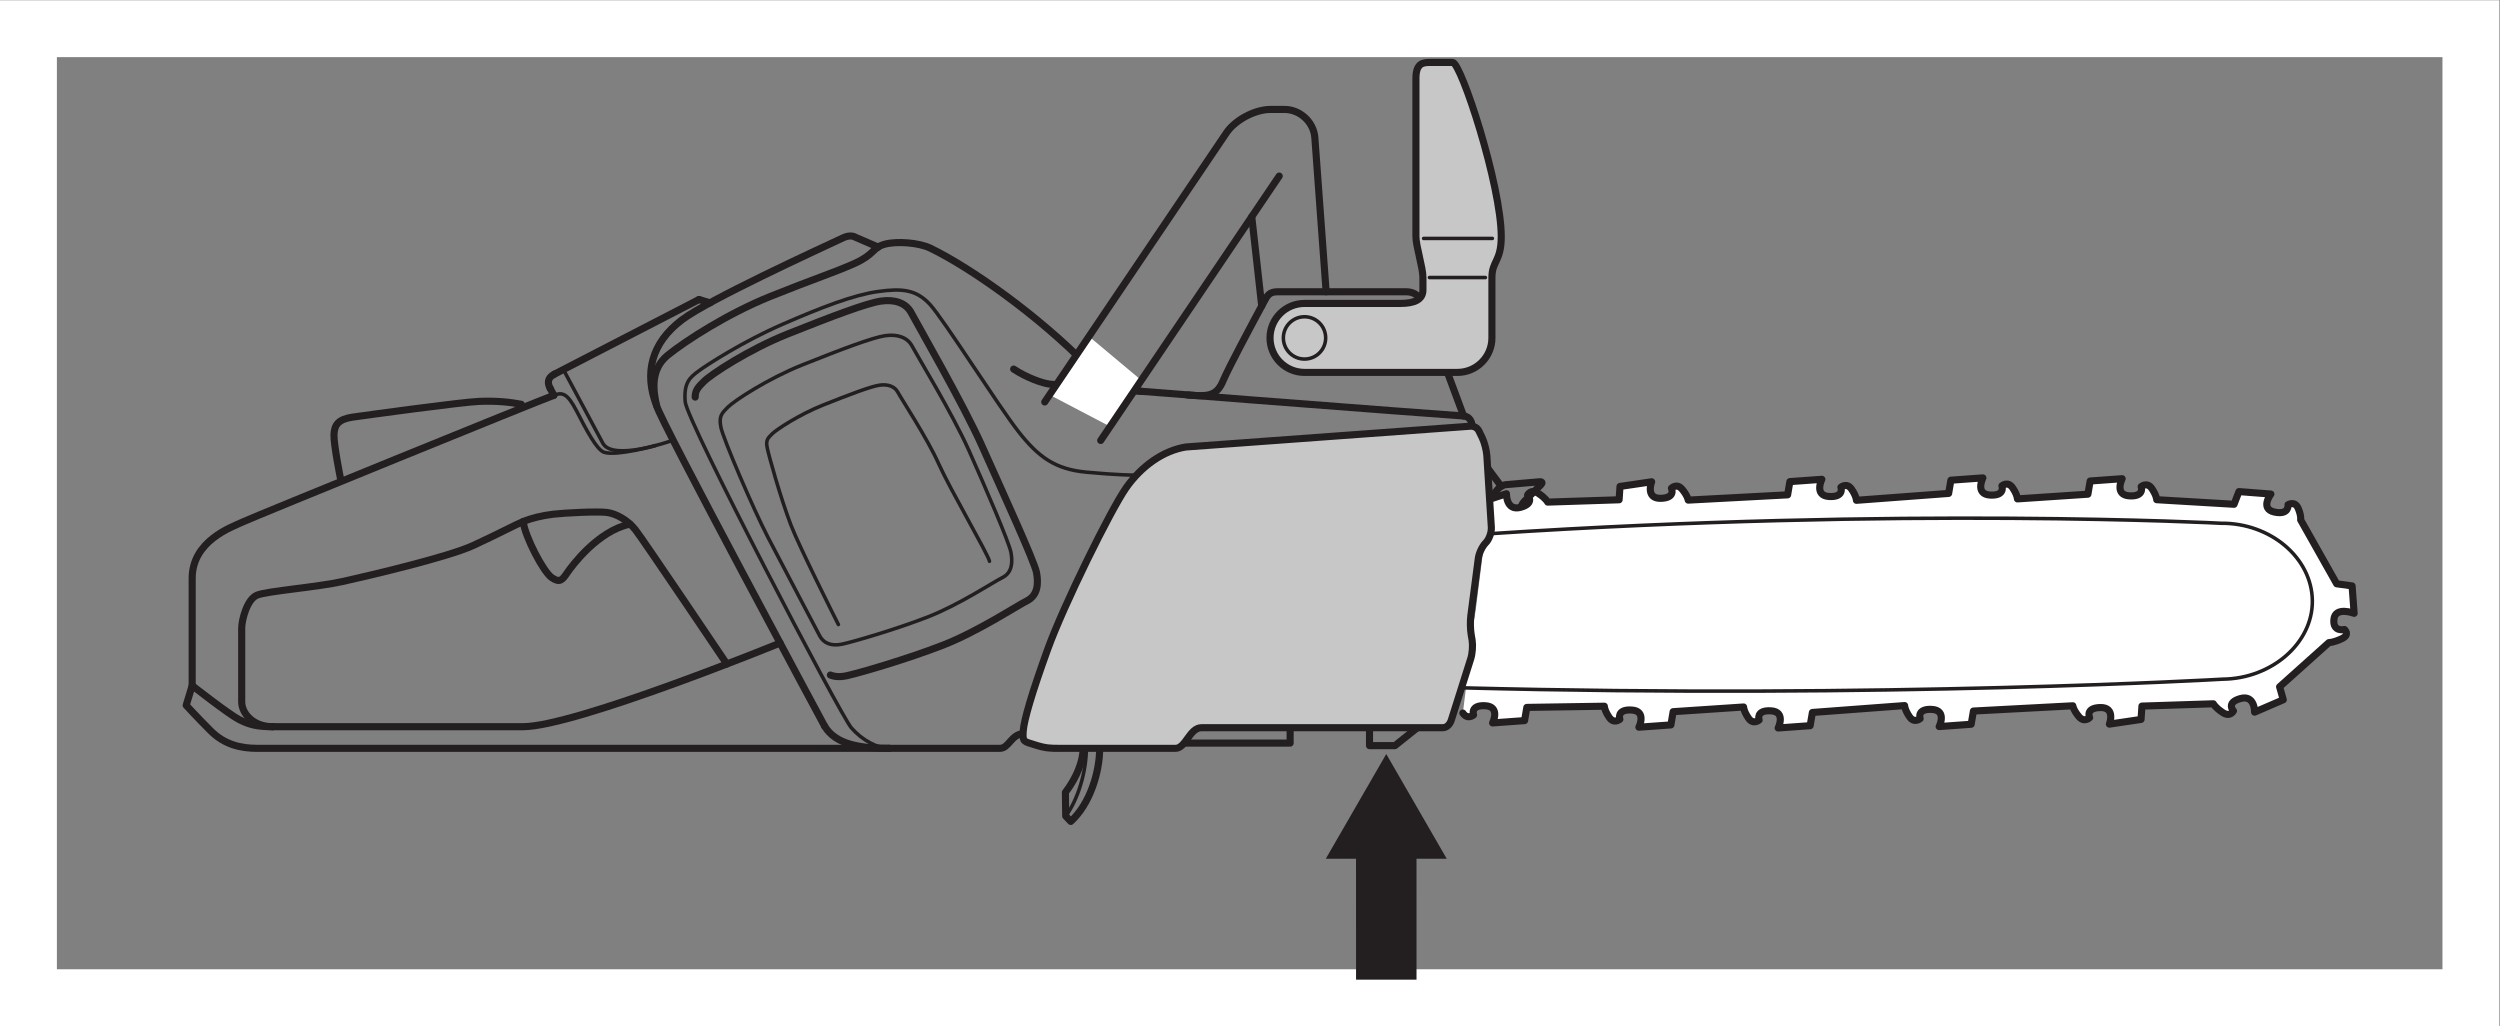 <?xml version="1.0" encoding="UTF-8" standalone="no"?>
<svg
   xmlns:dc="http://purl.org/dc/elements/1.1/"
   xmlns:cc="http://creativecommons.org/ns#"
   xmlns:rdf="http://www.w3.org/1999/02/22-rdf-syntax-ns#"
   xmlns:svg="http://www.w3.org/2000/svg"
   xmlns="http://www.w3.org/2000/svg"
   viewBox="0 0 234.333 96.187"
   height="96.187"
   width="234.333"
   xml:space="preserve"
   id="svg2"
   version="1.1"><rect x="0" y="0" width="234.333" height="96.187" fill="#808080" stroke="none"/><defs
     id="defs6" /><g
     transform="matrix(1.333,0,0,-1.333,0,96.187)"
     id="g10"><g
       transform="scale(0.1)"
       id="g12"><path
         id="path14"
         style="fill:#ffffff;fill-opacity:1;fill-rule:nonzero;stroke:none"
         d="m 1047.43,370.5 11.86,3.914 c 0,0 -0.31,-12.461 10.03,-9.551 10.33,2.891 4.84,8.653 4.84,8.653 0,0 2.26,4.668 7.57,1.152 5.31,-3.516 6.58,-6.152 6.58,-6.152 l 50.2,1.64 0.62,9.375 22.26,3.282 c 0,0 -4.55,-11.836 6.32,-11.641 10.86,0.195 7.58,7.09 7.58,7.09 0,0 3.76,3.886 7.63,-0.801 3.87,-4.688 4.19,-7.539 4.19,-7.539 l 69.9,3.711 1.58,9.297 22.49,1.621 c 0,0 -5.73,-11.465 5.12,-12.09 10.84,-0.606 8.27,6.504 8.27,6.504 0,0 4.14,3.594 7.52,-1.367 3.38,-4.961 3.4,-7.813 3.4,-7.813 l 64.83,4.844 1.59,9.297 22.5,1.621 c 0,0 -5.75,-11.465 5.1,-12.09 10.84,-0.605 8.29,6.504 8.29,6.504 0,0 4.13,3.594 7.51,-1.367 3.37,-4.961 3.4,-7.813 3.4,-7.813 l 49.54,3.301 1.59,9.277 22.5,1.621 c 0,0 -5.75,-11.464 5.09,-12.07 10.85,-0.625 8.29,6.485 8.29,6.485 0,0 4.14,3.613 7.51,-1.348 3.38,-4.981 3.4,-7.832 3.4,-7.832 l 54.38,-3.223 3.45,8.926 22.47,-1.738 c 0,0 -7.97,-10.45 2.57,-12.676 10.55,-2.207 9.47,5.176 9.47,5.176 0,0 4.8,2.929 7.12,-2.461 2.32,-5.391 1.76,-8.203 1.76,-8.203 l 25.35,-44.942 10.82,-1.484 1.44,-19.277 c 0,0 -13.28,5.078 -14.22,-4.2 -0.93,-9.258 7.42,-7.168 7.42,-7.168 0,0 4.13,-3.593 -1.74,-6.406 -5.87,-2.832 -9.2,-2.812 -9.2,-2.812 l -34.67,-31.075 2.59,-9.121 -20.17,-8.711 c 0,0 0.3,12.461 -10.03,9.551 -10.33,-2.891 -4.84,-8.672 -4.84,-8.672 0,0 -2.27,-4.668 -7.57,-1.133 -5.31,3.497 -6.58,6.133 -6.58,6.133 l -50.2,-1.621 -0.63,-9.375 -22.25,-3.301 c 0,0 4.55,11.856 -6.32,11.661 -10.87,-0.196 -7.58,-7.09 -7.58,-7.09 0,0 -3.76,-3.887 -7.63,0.8 -3.88,4.688 -4.19,7.52 -4.19,7.52 l -69.9,-3.691 -1.59,-9.297 -22.5,-1.621 c 0,0 5.75,11.464 -5.1,12.07 -10.84,0.625 -8.27,-6.484 -8.27,-6.484 0,0 -4.15,-3.614 -7.52,1.367 -3.38,4.961 -3.4,7.812 -3.4,7.812 l -64.84,-4.844 -1.59,-9.296 -22.49,-1.621 c 0,0 5.73,11.464 -5.11,12.07 -10.84,0.625 -8.28,-6.485 -8.28,-6.485 0,0 -4.14,-3.593 -7.51,1.368 -3.39,4.961 -3.41,7.812 -3.41,7.812 l -49.54,-3.301 -1.58,-9.297 -22.5,-1.621 c 0,0 5.73,11.465 -5.11,12.09 -10.84,0.625 -8.28,-6.504 -8.28,-6.504 0,0 -4.13,-3.593 -7.51,1.368 -3.38,4.96 -3.4,7.812 -3.4,7.812 l -54.51,-0.84 -1.58,-9.277 -22.49,-1.641 c 0,0 5.73,11.465 -5.12,12.09 -10.84,0.625 -8.27,-6.484 -8.27,-6.484 0,0 -4.14,-3.614 -7.52,1.347" /><path
         id="path16"
         style="fill:none;stroke:#231f20;stroke-width:5;stroke-linecap:round;stroke-linejoin:round;stroke-miterlimit:4;stroke-dasharray:none;stroke-opacity:1"
         d="m 1047.43,370.5 11.86,3.914 c 0,0 -0.31,-12.461 10.03,-9.551 10.33,2.891 4.84,8.653 4.84,8.653 0,0 2.26,4.668 7.57,1.152 5.31,-3.516 6.58,-6.152 6.58,-6.152 l 50.2,1.64 0.62,9.375 22.26,3.282 c 0,0 -4.55,-11.836 6.32,-11.641 10.86,0.195 7.58,7.09 7.58,7.09 0,0 3.76,3.886 7.63,-0.801 3.87,-4.688 4.19,-7.539 4.19,-7.539 l 69.9,3.711 1.58,9.297 22.49,1.621 c 0,0 -5.73,-11.465 5.12,-12.09 10.84,-0.606 8.27,6.504 8.27,6.504 0,0 4.14,3.594 7.52,-1.367 3.38,-4.961 3.4,-7.813 3.4,-7.813 l 64.83,4.844 1.59,9.297 22.5,1.621 c 0,0 -5.75,-11.465 5.1,-12.09 10.84,-0.605 8.29,6.504 8.29,6.504 0,0 4.13,3.594 7.51,-1.367 3.37,-4.961 3.4,-7.813 3.4,-7.813 l 49.54,3.301 1.59,9.277 22.5,1.621 c 0,0 -5.75,-11.464 5.09,-12.07 10.85,-0.625 8.29,6.485 8.29,6.485 0,0 4.14,3.613 7.51,-1.348 3.38,-4.981 3.4,-7.832 3.4,-7.832 l 54.38,-3.223 3.45,8.926 22.47,-1.738 c 0,0 -7.97,-10.45 2.57,-12.676 10.55,-2.207 9.47,5.176 9.47,5.176 0,0 4.8,2.929 7.12,-2.461 2.32,-5.391 1.76,-8.203 1.76,-8.203 l 25.35,-44.942 10.82,-1.484 1.44,-19.277 c 0,0 -13.28,5.078 -14.22,-4.2 -0.93,-9.258 7.42,-7.168 7.42,-7.168 0,0 4.13,-3.593 -1.74,-6.406 -5.87,-2.832 -9.2,-2.812 -9.2,-2.812 l -34.67,-31.075 2.59,-9.121 -20.17,-8.711 c 0,0 0.3,12.461 -10.03,9.551 -10.33,-2.891 -4.84,-8.672 -4.84,-8.672 0,0 -2.27,-4.668 -7.57,-1.133 -5.31,3.497 -6.58,6.133 -6.58,6.133 l -50.2,-1.621 -0.63,-9.375 -22.25,-3.301 c 0,0 4.55,11.856 -6.32,11.661 -10.87,-0.196 -7.58,-7.09 -7.58,-7.09 0,0 -3.76,-3.887 -7.63,0.8 -3.88,4.688 -4.19,7.52 -4.19,7.52 l -69.9,-3.691 -1.59,-9.297 -22.5,-1.621 c 0,0 5.75,11.464 -5.1,12.07 -10.84,0.625 -8.27,-6.484 -8.27,-6.484 0,0 -4.15,-3.614 -7.52,1.367 -3.38,4.961 -3.4,7.812 -3.4,7.812 l -64.84,-4.844 -1.59,-9.296 -22.49,-1.621 c 0,0 5.73,11.464 -5.11,12.07 -10.84,0.625 -8.28,-6.485 -8.28,-6.485 0,0 -4.14,-3.593 -7.51,1.368 -3.39,4.961 -3.41,7.812 -3.41,7.812 l -49.54,-3.301 -1.58,-9.297 -22.5,-1.621 c 0,0 5.73,11.465 -5.11,12.09 -10.84,0.625 -8.28,-6.504 -8.28,-6.504 0,0 -4.13,-3.593 -7.51,1.368 -3.38,4.96 -3.4,7.812 -3.4,7.812 l -54.51,-0.84 -1.58,-9.277 -22.49,-1.641 c 0,0 5.73,11.465 -5.12,12.09 -10.84,0.625 -8.27,-6.484 -8.27,-6.484 0,0 -4.14,-3.614 -7.52,1.347" /><path
         id="path18"
         style="fill:#ffffff;fill-opacity:1;fill-rule:nonzero;stroke:none"
         d="m 1027.78,237.93 c 297.43,-7.735 535.02,6.074 535.02,6.074 34.65,0.312 63.44,25.391 63.19,55.039 -0.28,30.332 -29.5,54.902 -64.14,54.59 0,0 -223.85,11.789 -513.78,-7.313" /><path
         id="path20"
         style="fill:none;stroke:#231f20;stroke-width:2.5;stroke-linecap:round;stroke-linejoin:round;stroke-miterlimit:4;stroke-dasharray:none;stroke-opacity:1"
         d="m 1027.78,237.93 c 297.43,-7.735 535.02,6.074 535.02,6.074 34.65,0.312 63.44,25.391 63.19,55.039 -0.28,30.332 -29.5,54.902 -64.14,54.59 0,0 -223.85,11.789 -513.78,-7.313" /><path
         id="path22"
         style="fill:none;stroke:#231f20;stroke-width:5;stroke-linecap:round;stroke-linejoin:round;stroke-miterlimit:4;stroke-dasharray:none;stroke-opacity:1"
         d="m 625.242,195.371 h 77.856 c 6.297,0 7.761,9.531 16.289,10.41" /><path
         id="path24"
         style="fill:none;stroke:#231f20;stroke-width:2.5;stroke-linecap:round;stroke-linejoin:round;stroke-miterlimit:4;stroke-dasharray:none;stroke-opacity:1"
         d="m 797.051,387.5 c 0,0 -11.121,0 -33.074,2.051 -21.946,2.051 -33.664,10.539 -47.707,28.394 -14.043,17.856 -52.684,79.028 -62.344,89.567 -9.668,10.535 -19.61,11.414 -36.582,9.07 -16.985,-2.34 -39.817,-11.121 -67.324,-23.117 -27.52,-12.008 -52.977,-28.395 -58.829,-32.785 -5.859,-4.395 -10.546,-7.907 -9.375,-21.66 1.172,-13.754 109.168,-220.407 116.786,-229.176 7.609,-8.789 18.441,-14.473 26.64,-14.473" /><path
         id="path26"
         style="fill:none;stroke:#231f20;stroke-width:2.5;stroke-linecap:round;stroke-linejoin:round;stroke-miterlimit:4;stroke-dasharray:none;stroke-opacity:1"
         d="m 1070.03,366.25 c -0.27,-0.684 -0.48,-1.375 -0.59,-2.039" /><path
         id="path28"
         style="fill:none;stroke:#231f20;stroke-width:5;stroke-linecap:round;stroke-linejoin:round;stroke-miterlimit:4;stroke-dasharray:none;stroke-opacity:1"
         d="m 1047.43,370.5 6.11,7.461 c 1.17,1.406 3.59,2.695 5.42,2.84 l 23.65,2.012 c 1.82,0.156 2.24,-0.782 0.95,-2.059 l -11.85,-11.867 c -0.66,-0.653 -1.24,-1.61 -1.68,-2.637" /><path
         id="path30"
         style="fill:none;stroke:#231f20;stroke-width:5;stroke-linecap:round;stroke-linejoin:round;stroke-miterlimit:4;stroke-dasharray:none;stroke-opacity:1"
         d="m 712.781,462.051 c 9.082,-5.996 20.207,-10.071 25.782,-10.625 6.867,-0.676 279.917,-21.813 290.607,-22.352 4.89,-0.25 5.77,-5.426 5.77,-5.426" /><path
         id="path32"
         style="fill:none;stroke:#231f20;stroke-width:5;stroke-linecap:round;stroke-linejoin:round;stroke-miterlimit:4;stroke-dasharray:none;stroke-opacity:1"
         d="m 191.57,210.586 c 0,0 139.489,0 176.16,0 36.668,0 180.793,58.82 180.793,58.82" /><path
         id="path34"
         style="fill:none;stroke:#231f20;stroke-width:5;stroke-linecap:round;stroke-linejoin:round;stroke-miterlimit:4;stroke-dasharray:none;stroke-opacity:1"
         d="m 511.102,254.66 c 0,0 -58.719,87.274 -64.204,94.266 -5.46,6.972 -13.582,11.426 -19.96,12.304 -6.379,0.899 -30.075,-0.273 -38.008,-1.23 -7.95,-0.977 -14.969,-2.734 -20.508,-4.922 -5.535,-2.187 -18.133,-9.004 -35.785,-17.109 -17.641,-8.106 -72.387,-20.977 -91.231,-25.176 -18.843,-4.199 -53.429,-6.777 -60.636,-9.688 -7.192,-2.91 -10.813,-17.714 -10.813,-23.203 0,-26.816 0,-43.484 0,-51.816 0,-8.328 8.281,-17.5 21.613,-17.5" /><path
         id="path36"
         style="fill:none;stroke:#231f20;stroke-width:5;stroke-linecap:round;stroke-linejoin:round;stroke-miterlimit:4;stroke-dasharray:none;stroke-opacity:1"
         d="m 367.848,354.844 c 1.55,-11.153 14.222,-35.274 20.023,-39.356 5.789,-4.082 7.59,-1.64 10.902,3.223 3.305,4.883 21.696,29.707 44.278,34.336" /><path
         id="path38"
         style="fill:none;stroke:#231f20;stroke-width:5;stroke-linecap:round;stroke-linejoin:round;stroke-miterlimit:4;stroke-dasharray:none;stroke-opacity:1"
         d="m 389.48,443.609 c -9.339,-3.257 -210.457,-85.171 -218.718,-89.019 -8.262,-3.848 -35.625,-13.328 -35.625,-39.715 0,-14.191 0,-75.363 0,-75.363" /><path
         id="path40"
         style="fill:none;stroke:#231f20;stroke-width:5;stroke-linecap:round;stroke-linejoin:round;stroke-miterlimit:4;stroke-dasharray:none;stroke-opacity:1"
         d="m 239.43,385.078 c 0,0 -4.84,24.004 -4.582,30.899 0.269,6.902 3.082,10.867 13.277,12.316 10.195,1.445 76.754,10.59 88.746,11.051 12,0.457 21.531,-0.446 29.695,-2.039" /><path
         id="path42"
         style="fill:none;stroke:#231f20;stroke-width:5;stroke-linecap:round;stroke-linejoin:round;stroke-miterlimit:4;stroke-dasharray:none;stroke-opacity:1"
         d="m 488.828,442.352 c 0,4.843 2.207,7.054 6.152,11.007 5.125,5.129 31.583,22.477 58.848,33.371 31.192,12.465 55.606,21.661 65.559,23.125 9.949,1.461 17.859,-1.464 21.367,-8.199 3.504,-6.734 36.59,-64.101 49.754,-93.664 13.176,-29.554 36.875,-81.078 38.34,-88.976 1.465,-7.903 0.879,-16.094 -6.719,-19.903 -7.617,-3.808 -34.539,-21.66 -59.426,-31.32 -24.883,-9.656 -57.945,-19.316 -67.32,-21.367 -4.68,-1.024 -8.488,-0.731 -11.465,0.488" /><path
         id="path44"
         style="fill:none;stroke:#231f20;stroke-width:2.5;stroke-linecap:round;stroke-linejoin:round;stroke-miterlimit:4;stroke-dasharray:none;stroke-opacity:1"
         d="m 564.133,464.98 c 27.703,11.071 49.383,19.247 58.23,20.54 8.828,1.296 15.852,-1.293 18.977,-7.278 3.113,-5.976 28.367,-47.347 40.066,-73.601 11.699,-26.262 28.172,-64.485 29.473,-71.496 1.309,-7.02 0.781,-14.297 -5.977,-17.676 -6.757,-3.379 -30.664,-19.239 -52.773,-27.813 -22.09,-8.582 -51.465,-17.156 -59.785,-18.984 -8.321,-1.817 -13.516,1.047 -15.977,5.859 -2.48,4.805 -25.715,48.75 -36.367,69.278 -10.664,20.546 -31.492,69.449 -33.066,77.246 -1.543,7.8 0.402,9.746 4.961,14.293 4.543,4.55 28.015,19.961 52.238,29.632 z" /><path
         id="path46"
         style="fill:none;stroke:#231f20;stroke-width:5;stroke-linecap:round;stroke-linejoin:round;stroke-miterlimit:4;stroke-dasharray:none;stroke-opacity:1"
         d="m 579.797,211.055 c 0,0 -115.738,215.086 -118.078,225.234 -2.344,10.145 -4.676,25.367 7.801,35.508 12.492,10.152 42.16,29.273 72.207,41.367 30.05,12.102 46.046,17.18 59.699,23.418 13.672,6.246 12.109,10.934 20.691,13.273 8.586,2.34 24.106,1.075 32.004,-2.734 28.274,-13.637 76.231,-47.531 110.645,-82.894" /><path
         id="path48"
         style="fill:none;stroke:#231f20;stroke-width:5;stroke-linecap:round;stroke-linejoin:round;stroke-miterlimit:4;stroke-dasharray:none;stroke-opacity:1"
         d="m 617.473,547.852 -16.008,6.929 c 0,0 -3.086,2.172 -8.555,-0.394 -19.324,-9.059 -94.265,-43.379 -113.242,-57.61 -21.848,-16.39 -26.836,-37.773 -17.949,-60.488" /><path
         id="path50"
         style="fill:none;stroke:#231f20;stroke-width:5;stroke-linecap:round;stroke-linejoin:round;stroke-miterlimit:4;stroke-dasharray:none;stroke-opacity:1"
         d="m 625.242,195.371 c -19.91,0 -37.613,2.461 -45.445,15.684" /><path
         id="path52"
         style="fill:none;stroke:#231f20;stroke-width:2.5;stroke-linecap:round;stroke-linejoin:round;stroke-miterlimit:4;stroke-dasharray:none;stroke-opacity:1"
         d="m 589.531,282.422 c -1.687,3.293 -27.734,55.176 -33.371,69.961 -7.488,19.629 -15.601,48.957 -16.668,54.285 -1.062,5.332 0.274,6.668 3.379,9.77 3.106,3.113 19.16,13.648 35.703,20.257 18.946,7.571 33.77,13.145 39.805,14.035 6.055,0.891 10.84,-0.89 12.969,-4.972 2.129,-4.086 20.722,-32.367 28.718,-50.309 8,-17.949 34.817,-63.73 35.715,-68.535" /><path
         id="path54"
         style="fill:none;stroke:#231f20;stroke-width:2.5;stroke-linecap:round;stroke-linejoin:round;stroke-miterlimit:4;stroke-dasharray:none;stroke-opacity:1"
         d="m 763.895,195.371 c 0,-16.699 -6.102,-36.484 -14.52,-47.625" /><path
         id="path56"
         style="fill:none;stroke:#231f20;stroke-width:5;stroke-linecap:round;stroke-linejoin:round;stroke-miterlimit:4;stroke-dasharray:none;stroke-opacity:1"
         d="m 761.621,195.371 c 0,-8.496 -4.043,-19.863 -12.461,-31.004 l 0.215,-16.621 3.574,-3.762 c 13.457,12.168 20.313,34.688 20.313,51.387" /><path
         id="path58"
         style="fill:none;stroke:#231f20;stroke-width:5;stroke-linecap:round;stroke-linejoin:round;stroke-miterlimit:4;stroke-dasharray:none;stroke-opacity:1"
         d="m 832.59,199.063 h 74.598 v 10.82" /><path
         id="path60"
         style="fill:none;stroke:#231f20;stroke-width:5;stroke-linecap:round;stroke-linejoin:round;stroke-miterlimit:4;stroke-dasharray:none;stroke-opacity:1"
         d="m 963.008,209.883 v -12.625 h 17.851 l 15.801,12.625" /><path
         id="path62"
         style="fill:none;stroke:#231f20;stroke-width:5;stroke-linecap:round;stroke-linejoin:round;stroke-miterlimit:4;stroke-dasharray:none;stroke-opacity:1"
         d="m 1055.61,379.629 -9.56,12.832" /><path
         id="path64"
         style="fill:#c8c7c7;fill-opacity:1;fill-rule:nonzero;stroke:none"
         d="m 744.668,195.371 c -5.859,0 -9.375,0 -16.992,2.473 -7.598,2.461 -8.77,1.746 -8.184,9.656 0.586,7.988 6.238,27.219 17.266,57.656 11.113,30.735 44.187,97.766 55.019,113.282 10.828,15.507 26.348,26.335 42.11,28.839 l 200.053,14.625 c 2.35,0.18 4.83,-0.992 5.93,-3.254 l 2.32,-4.742 c 1.58,-3.281 3.08,-8.949 3.31,-12.597 l 3.17,-50.43 c 0.22,-3.633 -1.55,-8.574 -3.94,-10.965 -2.41,-2.394 -4.75,-7.316 -5.22,-10.937 l -5.27,-40.383 c -0.48,-3.614 -0.37,-9.52 0.23,-13.125 l 0.68,-4.043 c 0.59,-3.594 0.18,-9.383 -0.92,-12.871 l -13.71,-43.301 c -1.01,-3.184 -3.36,-5.371 -6,-5.371 H 844.895 c -8.411,0 -11.145,-14.512 -18.293,-14.512 h -81.934" /><path
         id="path66"
         style="fill:none;stroke:#231f20;stroke-width:5;stroke-linecap:round;stroke-linejoin:round;stroke-miterlimit:4;stroke-dasharray:none;stroke-opacity:1"
         d="m 744.668,195.371 c -5.859,0 -9.375,0 -16.992,2.473 -7.598,2.461 -8.77,1.746 -8.184,9.656 0.586,7.988 6.238,27.219 17.266,57.656 11.113,30.735 44.187,97.766 55.019,113.282 10.828,15.507 26.348,26.335 42.11,28.839 l 200.053,14.625 c 2.35,0.18 4.83,-0.992 5.93,-3.254 l 2.32,-4.742 c 1.58,-3.281 3.08,-8.949 3.31,-12.597 l 3.17,-50.43 c 0.22,-3.633 -1.55,-8.574 -3.94,-10.965 -2.41,-2.394 -4.75,-7.316 -5.22,-10.937 l -5.27,-40.383 c -0.48,-3.614 -0.37,-9.52 0.23,-13.125 l 0.68,-4.043 c 0.59,-3.594 0.18,-9.383 -0.92,-12.871 l -13.71,-43.301 c -1.01,-3.184 -3.36,-5.371 -6,-5.371 H 844.895 c -8.411,0 -11.145,-14.512 -18.293,-14.512 h -81.934" /><path
         id="path68"
         style="fill:none;stroke:#231f20;stroke-width:5;stroke-linecap:round;stroke-linejoin:round;stroke-miterlimit:4;stroke-dasharray:none;stroke-opacity:1"
         d="m 491.516,510.969 7.73,-2.313" /><path
         id="path70"
         style="fill:none;stroke:#231f20;stroke-width:5;stroke-linecap:round;stroke-linejoin:round;stroke-miterlimit:4;stroke-dasharray:none;stroke-opacity:1"
         d="m 389.758,458.438 101.758,52.531" /><path
         id="path72"
         style="fill:none;stroke:#231f20;stroke-width:2.5;stroke-linecap:round;stroke-linejoin:round;stroke-miterlimit:4;stroke-dasharray:none;stroke-opacity:1"
         d="m 396.148,461.738 27.805,-51.918 c 7.125,-12.75 48.067,1.797 48.067,1.797" /><path
         id="path74"
         style="fill:none;stroke:#231f20;stroke-width:5;stroke-linecap:round;stroke-linejoin:round;stroke-miterlimit:4;stroke-dasharray:none;stroke-opacity:1"
         d="m 386.879,448.473 2.601,-4.864" /><path
         id="path76"
         style="fill:none;stroke:#231f20;stroke-width:5;stroke-linecap:round;stroke-linejoin:round;stroke-miterlimit:4;stroke-dasharray:none;stroke-opacity:1"
         d="m 386.879,448.473 c -1.82,3.398 -2.293,7.297 2.879,9.965" /><path
         id="path78"
         style="fill:none;stroke:#231f20;stroke-width:5;stroke-linecap:round;stroke-linejoin:round;stroke-miterlimit:4;stroke-dasharray:none;stroke-opacity:1"
         d="M 625.242,195.371 H 180.824 c -11.469,0 -22.937,2.578 -32.609,12.246 -9.676,9.668 -17.297,18.008 -17.297,18.008 l 4.219,13.887 c 0,0 25.179,-19.766 32.679,-23.719 7.5,-3.957 13.34,-5.207 23.754,-5.207" /><path
         id="path80"
         style="fill:none;stroke:#231f20;stroke-width:5;stroke-linecap:round;stroke-linejoin:round;stroke-miterlimit:4;stroke-dasharray:none;stroke-opacity:1"
         d="m 764.766,464.227 c 8.867,-9.5 25.156,-16.95 38.488,-17.899" /><path
         id="path82"
         style="fill:none;stroke:#231f20;stroke-width:5;stroke-linecap:round;stroke-linejoin:round;stroke-miterlimit:4;stroke-dasharray:none;stroke-opacity:1"
         d="m 835.195,443.805 c 13.731,-1.059 20.254,-1.137 24.883,10.09 3.535,8.574 20.684,40.578 28.555,55.179 2.43,4.508 3.601,7.352 9.883,7.352 5.117,0 67.382,0 90.058,0 9.231,0 10.821,-7.149 10.821,-7.149 l 29.775,-80.203" /><path
         id="path84"
         style="fill:#c8c7c7;fill-opacity:1;fill-rule:nonzero;stroke:none"
         d="m 917.305,459.719 c -13.399,0 -24.258,10.863 -24.258,24.246 0,13.41 10.859,24.258 24.258,24.258 h 67.508 c 10,0 15.757,2.789 15.757,9.453 v 8.75 c 0,7.086 -4.925,22.086 -4.925,28.75 0,6.668 0,100 0,111.25 0,11.25 5.415,11.25 10.415,11.25 5,0 9.59,0 15.42,0 5.83,0 34.16,-86.25 34.16,-122.5 0,-17.492 -6.56,-17.082 -6.56,-28.75 v -42.461 c 0,-13.383 -10.86,-24.246 -24.27,-24.246 H 917.305" /><path
         id="path86"
         style="fill:none;stroke:#231f20;stroke-width:5;stroke-linecap:round;stroke-linejoin:round;stroke-miterlimit:4;stroke-dasharray:none;stroke-opacity:1"
         d="m 917.305,459.719 c -13.399,0 -24.258,10.863 -24.258,24.246 0,13.41 10.859,24.258 24.258,24.258 h 67.508 c 10,0 15.757,2.789 15.757,9.453 v 8.75 c 0,7.086 -4.925,22.086 -4.925,28.75 0,6.668 0,100 0,111.25 0,11.25 5.415,11.25 10.415,11.25 5,0 9.59,0 15.42,0 5.83,0 34.16,-86.25 34.16,-122.5 0,-17.492 -6.56,-17.082 -6.56,-28.75 v -42.461 c 0,-13.383 -10.86,-24.246 -24.27,-24.246 z" /><path
         id="path88"
         style="fill:none;stroke:#231f20;stroke-width:2.5;stroke-linecap:round;stroke-linejoin:round;stroke-miterlimit:4;stroke-dasharray:none;stroke-opacity:1"
         d="m 1005.16,526.426 h 39.33" /><path
         id="path90"
         style="fill:none;stroke:#231f20;stroke-width:2.5;stroke-linecap:round;stroke-linejoin:round;stroke-miterlimit:4;stroke-dasharray:none;stroke-opacity:1"
         d="m 932.18,483.965 c 0,-8.207 -6.653,-14.871 -14.875,-14.871 -8.223,0 -14.883,6.664 -14.883,14.871 0,8.23 6.66,14.883 14.883,14.883 8.222,0 14.875,-6.653 14.875,-14.883 z" /><path
         id="path92"
         style="fill:none;stroke:#231f20;stroke-width:2.5;stroke-linecap:round;stroke-linejoin:round;stroke-miterlimit:4;stroke-dasharray:none;stroke-opacity:1"
         d="m 1001.06,553.926 h 48.33" /><path
         id="path94"
         style="fill:none;stroke:#231f20;stroke-width:2.5;stroke-linecap:round;stroke-linejoin:round;stroke-miterlimit:4;stroke-dasharray:none;stroke-opacity:1"
         d="m 389.48,443.609 c 5.934,2.297 9.446,1.637 16.086,-11.265 6.973,-13.543 14.079,-27.071 19.235,-28.789 8.707,-2.899 36.058,4.695 36.058,4.695" /><path
         id="path96"
         style="fill:none;stroke:#231f20;stroke-width:5;stroke-linecap:round;stroke-linejoin:round;stroke-miterlimit:3.864;stroke-dasharray:none;stroke-opacity:1"
         d="m 880.195,569.176 7.012,-62.77" /><path
         id="path98"
         style="fill:#ffffff;fill-opacity:1;fill-rule:nonzero;stroke:none"
         d="m 765.742,485.008 -27.715,-41.051 42.571,-22.301 21.961,32.535 -36.817,30.817" /><path
         id="path100"
         style="fill:none;stroke:#231f20;stroke-width:5;stroke-linecap:round;stroke-linejoin:round;stroke-miterlimit:3.864;stroke-dasharray:none;stroke-opacity:1"
         d="m 734.629,438.918 127.773,189.266 c 6.114,9.043 20.039,16.445 30.957,16.445 h 9.903 c 10.918,0 20.508,-8.906 21.301,-19.789 l 7.949,-108.414" /><path
         id="path102"
         style="fill:none;stroke:#231f20;stroke-width:5;stroke-linecap:round;stroke-linejoin:round;stroke-miterlimit:3.864;stroke-dasharray:none;stroke-opacity:1"
         d="m 773.984,411.871 125.52,185.91" /><path
         id="path104"
         style="fill:#ffffff;fill-opacity:1;fill-rule:nonzero;stroke:none"
         d="M 1757.48,721.402 H 0 V 0 h 1757.48 v 721.402 z m -40,-40 V 40 H 40 v 641.402 h 1677.48" /><path
         id="path106"
         style="fill:#231f20;fill-opacity:1;fill-rule:nonzero;stroke:none"
         d="m 1017.31,117.734 -42.525,73.641 -42.527,-73.652 h 21.265 l 0.024,-85.035 42.516,0.008 -0.008,85.035 21.255,0.004" /></g></g></svg>